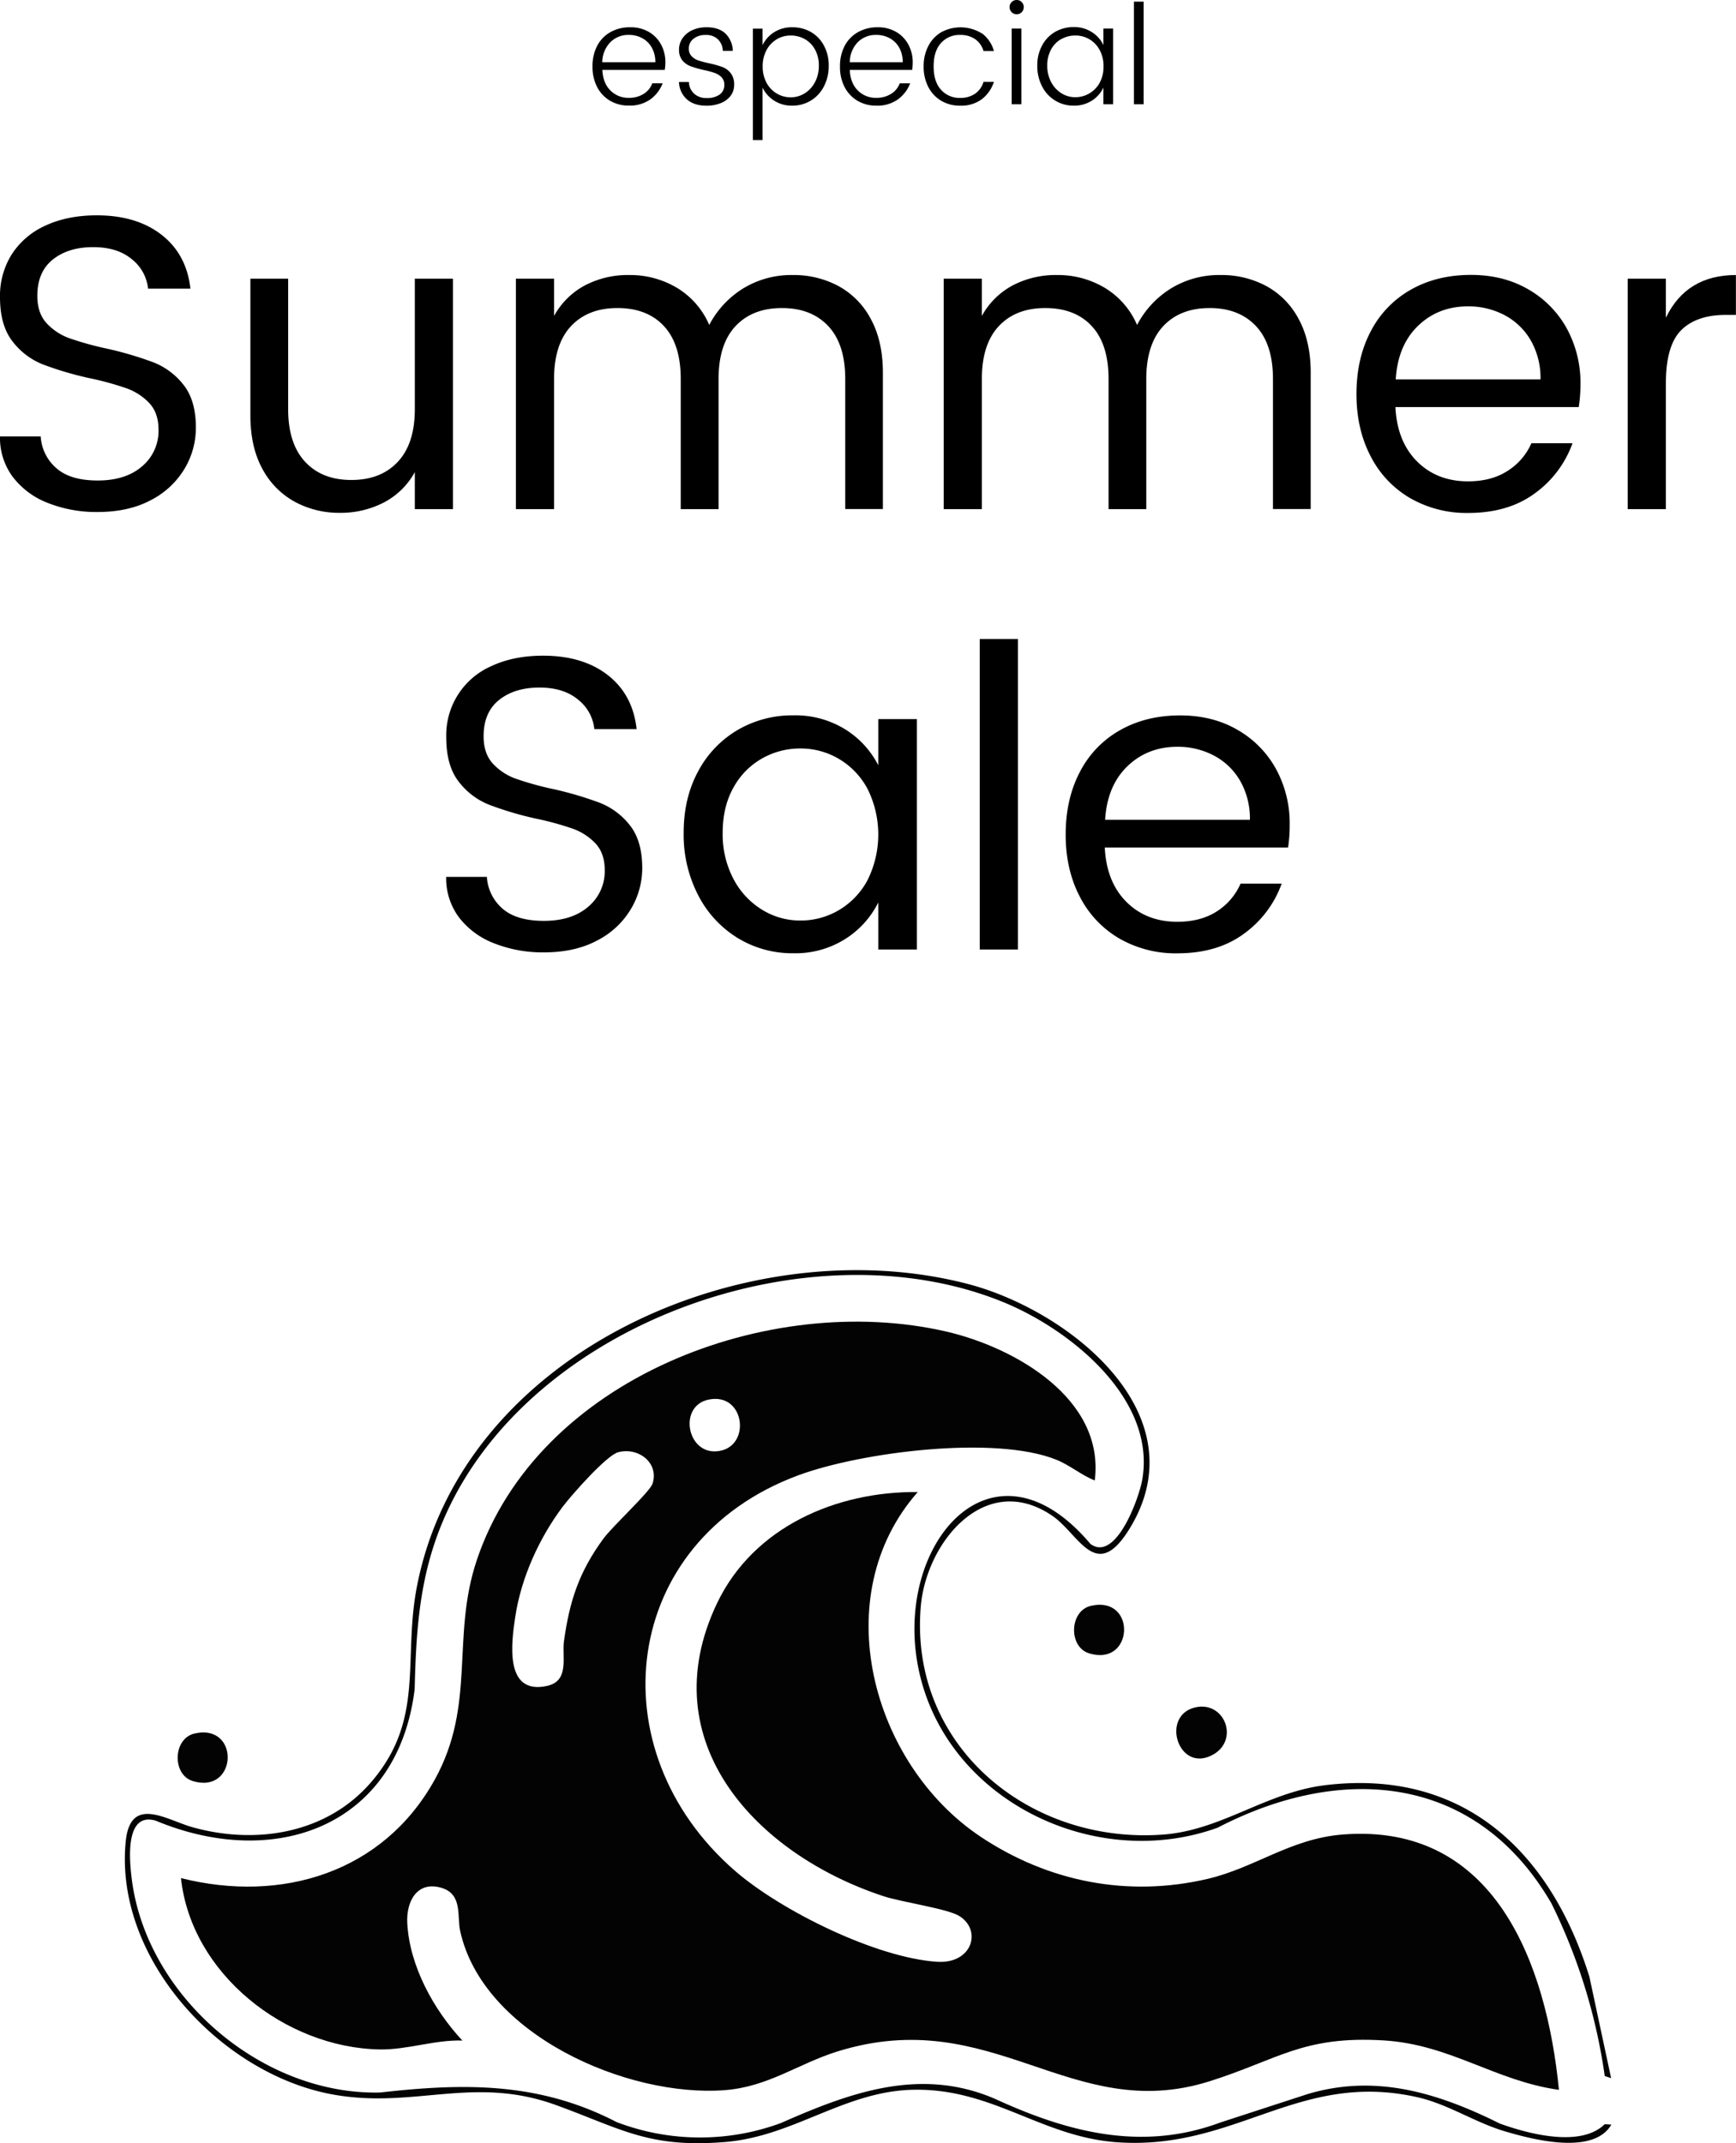<svg xmlns="http://www.w3.org/2000/svg" width="764.04" height="942.91" viewBox="0 0 764.04 942.91"><defs><style>
      .cls-1 {
        fill: #030303;
      }
    </style></defs><g id="Capa_2" data-name="Capa 2"><g id="Capa_1-2" data-name="Capa 1"><g><g><g><path d="M292.57,30.74H265.12q.24,5.75,3.47,9a11,11,0,0,0,8.18,3.3,11.76,11.76,0,0,0,6.56-1.77,9.17,9.17,0,0,0,3.75-4.64h4.57a15.73,15.73,0,0,1-5.36,7.05,15.53,15.53,0,0,1-9.52,2.77,16,16,0,0,1-8.33-2.16,15,15,0,0,1-5.67-6.07,19.23,19.23,0,0,1-2-9,19.11,19.11,0,0,1,2.07-9.09,14.73,14.73,0,0,1,5.82-6,17.34,17.34,0,0,1,8.7-2.13,15.9,15.9,0,0,1,8.14,2,14.14,14.14,0,0,1,5.43,5.58,16.23,16.23,0,0,1,1.92,7.87A21.1,21.1,0,0,1,292.57,30.74Zm-4.15-3.35A12.79,12.79,0,0,0,286.89,21a10.52,10.52,0,0,0-4.17-4.17,12.09,12.09,0,0,0-6-1.47,11.09,11.09,0,0,0-8.08,3.2,12.81,12.81,0,0,0-3.57,8.82Z"></path><path d="M319.25,14.73a11,11,0,0,1,3.27,7.66h-4.39a7.39,7.39,0,0,0-2.08-5,7.19,7.19,0,0,0-5.37-2,8.21,8.21,0,0,0-5.52,1.71,5.35,5.35,0,0,0-2,4.21,4.71,4.71,0,0,0,1.19,3.38,7.3,7.3,0,0,0,2.9,1.87,42.18,42.18,0,0,0,4.82,1.28,44.41,44.41,0,0,1,5.76,1.61,8.51,8.51,0,0,1,3.75,2.72,8,8,0,0,1,1.53,5.18,7.8,7.8,0,0,1-1.53,4.76,9.89,9.89,0,0,1-4.3,3.23,16.45,16.45,0,0,1-6.37,1.16q-5.43,0-8.6-2.8a10.6,10.6,0,0,1-3.48-7.63h4.39a7,7,0,0,0,2.2,5.06,7.64,7.64,0,0,0,5.49,2,9.45,9.45,0,0,0,5.86-1.56,5,5,0,0,0,2-4.18A4.64,4.64,0,0,0,317.58,34a7.72,7.72,0,0,0-3-1.89,39.36,39.36,0,0,0-4.88-1.32A45.85,45.85,0,0,1,304,29.16a8.62,8.62,0,0,1-3.66-2.56,7.27,7.27,0,0,1-1.49-4.82,8.61,8.61,0,0,1,1.53-4.94,10.27,10.27,0,0,1,4.33-3.57A14.7,14.7,0,0,1,311.05,12Q316.3,12,319.25,14.73Z"></path><path d="M356.86,14.06a15,15,0,0,1,5.76,6,18.16,18.16,0,0,1,2.11,8.9A19.22,19.22,0,0,1,362.62,38a15.4,15.4,0,0,1-14,8.48,14.21,14.21,0,0,1-7.93-2.22,13.82,13.82,0,0,1-5.07-5.71V61.61h-4.27v-49h4.27v7.26a13.63,13.63,0,0,1,5.07-5.68A14.35,14.35,0,0,1,348.63,12,16.23,16.23,0,0,1,356.86,14.06Zm-15,3.23a12.18,12.18,0,0,0-4.51,4.76,14.78,14.78,0,0,0-1.68,7.17,14.78,14.78,0,0,0,1.68,7.17,12.08,12.08,0,0,0,4.51,4.75A11.87,11.87,0,0,0,348,42.82a11.49,11.49,0,0,0,6.12-1.74,12.57,12.57,0,0,0,4.55-4.91,15,15,0,0,0,1.71-7.26,14.36,14.36,0,0,0-1.68-7.1,11.57,11.57,0,0,0-4.51-4.61A12.58,12.58,0,0,0,348,15.62,12,12,0,0,0,341.82,17.29Z"></path><path d="M401.45,30.74H374q.24,5.75,3.48,9a11,11,0,0,0,8.17,3.3,11.76,11.76,0,0,0,6.56-1.77A9.17,9.17,0,0,0,396,36.66h4.58a15.69,15.69,0,0,1-5.37,7.05,15.49,15.49,0,0,1-9.52,2.77,16,16,0,0,1-8.32-2.16,15.06,15.06,0,0,1-5.68-6.07,19.23,19.23,0,0,1-2-9,19.11,19.11,0,0,1,2.07-9.09,14.82,14.82,0,0,1,5.83-6A17.3,17.3,0,0,1,386.2,12a15.87,15.87,0,0,1,8.14,2,14.14,14.14,0,0,1,5.43,5.58,16.23,16.23,0,0,1,1.93,7.87A21.05,21.05,0,0,1,401.45,30.74Zm-4.15-3.35A12.89,12.89,0,0,0,395.78,21a10.61,10.61,0,0,0-4.18-4.17,12.07,12.07,0,0,0-6-1.47,11.11,11.11,0,0,0-8.08,3.2A12.81,12.81,0,0,0,374,27.39Z"></path><path d="M432.23,14.7a14.63,14.63,0,0,1,5.21,7.75h-4.57a9.71,9.71,0,0,0-3.69-5.22,11.27,11.27,0,0,0-6.62-1.86,10.82,10.82,0,0,0-8.42,3.57q-3.24,3.57-3.23,10.28t3.23,10.25a10.78,10.78,0,0,0,8.42,3.6,11.27,11.27,0,0,0,6.62-1.86A9.71,9.71,0,0,0,432.87,36h4.57a15.67,15.67,0,0,1-5.31,7.63,15.24,15.24,0,0,1-9.57,2.86,16,16,0,0,1-8.33-2.16,15,15,0,0,1-5.67-6.07,19.12,19.12,0,0,1-2.05-9,19.09,19.09,0,0,1,2.05-9,15,15,0,0,1,5.67-6.07,17.82,17.82,0,0,1,18,.58Z"></path><path d="M445.25.92a3,3,0,0,1,2.2-.92,2.93,2.93,0,0,1,2.22.92,3,3,0,0,1,.89,2.19,3.12,3.12,0,0,1-.89,2.26,3,3,0,0,1-2.22.91,3,3,0,0,1-2.2-.91,3.07,3.07,0,0,1-.92-2.26A3,3,0,0,1,445.25.92Zm4.27,11.65v33.3h-4.27V12.57Z"></path><path d="M480.57,14.15a13.67,13.67,0,0,1,5.06,5.68V12.57h4.27v33.3h-4.27V38.55a13.87,13.87,0,0,1-5.06,5.71,14.23,14.23,0,0,1-7.93,2.22,15.4,15.4,0,0,1-14-8.48,19.22,19.22,0,0,1-2.11-9.09,18.16,18.16,0,0,1,2.11-8.9,15,15,0,0,1,5.76-6,16.27,16.27,0,0,1,8.24-2.1A14.37,14.37,0,0,1,480.57,14.15Zm-13.45,3a11.6,11.6,0,0,0-4.52,4.61,14.36,14.36,0,0,0-1.68,7.1,15,15,0,0,0,1.71,7.26,12.72,12.72,0,0,0,4.52,4.91,11.35,11.35,0,0,0,6.1,1.74,11.94,11.94,0,0,0,6.19-1.68A12.08,12.08,0,0,0,484,36.39a14.78,14.78,0,0,0,1.68-7.17A14.78,14.78,0,0,0,484,22.05a12.18,12.18,0,0,0-4.51-4.76,12,12,0,0,0-6.19-1.67A12.41,12.41,0,0,0,467.12,17.2Z"></path><path d="M503.32.73V45.87h-4.27V.73Z"></path></g><g><path d="M277.63,400a36.71,36.71,0,0,1-14.77,13.76Q253.08,419,239.42,419a58,58,0,0,1-22-4A35.43,35.43,0,0,1,202,403.6a28.71,28.71,0,0,1-5.63-17.81h17.91a20,20,0,0,0,6.92,14q6.18,5.35,18.18,5.35,12.36,0,19.57-6.27a20.36,20.36,0,0,0,7.2-16.06q0-7.38-4.06-11.73A25.76,25.76,0,0,0,252,364.56a130.78,130.78,0,0,0-16.24-4.43A146.1,146.1,0,0,1,215.15,354a31.38,31.38,0,0,1-13.3-10.15q-5.44-7-5.44-19.39a33.13,33.13,0,0,1,20-31.47q9.69-4.51,22.61-4.52,17.54,0,28.52,8.58t12.65,23.72H261.57a18.87,18.87,0,0,0-7.1-12.92q-6.37-5.36-17.08-5.35-10.89,0-17.72,5.44t-6.83,16q0,7.57,4.06,12A25.18,25.18,0,0,0,227,342.59a136.65,136.65,0,0,0,16.71,4.62,153.69,153.69,0,0,1,20.3,6,31.34,31.34,0,0,1,13.2,9.87q5.44,6.84,5.45,18.83A35.07,35.07,0,0,1,277.63,400Z"></path><path d="M371.87,320.81a39.93,39.93,0,0,1,14.67,15.88V316.38h17V417.73h-17V397.05a40.17,40.17,0,0,1-14.67,16.15,41.06,41.06,0,0,1-22.61,6.19,46.21,46.21,0,0,1-24.65-6.74,47.52,47.52,0,0,1-17.35-18.83,57.87,57.87,0,0,1-6.37-27.41q0-15.33,6.37-27.05a46.19,46.19,0,0,1,17.35-18.18,47.67,47.67,0,0,1,24.65-6.46A41.6,41.6,0,0,1,371.87,320.81Zm-36.55,12.92a32.7,32.7,0,0,0-12.55,12.83q-4.71,8.4-4.71,19.85a42,42,0,0,0,4.71,20.21,34.7,34.7,0,0,0,12.55,13.57,31.79,31.79,0,0,0,16.89,4.8,33,33,0,0,0,17.07-4.62,33.67,33.67,0,0,0,12.56-13.2,45,45,0,0,0,0-40.05,33.74,33.74,0,0,0-12.56-13.2,33,33,0,0,0-17.07-4.62A33.82,33.82,0,0,0,335.32,333.73Z"></path><path d="M448,281.12V417.73h-16.8V281.12Z"></path><path d="M566.9,372.87H486.23q.74,15.13,9.5,23.9t22.43,8.77q10.33,0,17.45-4.61A27.51,27.51,0,0,0,546,388.74h18.09a46.55,46.55,0,0,1-16.53,22q-11.72,8.69-29.44,8.68a49.7,49.7,0,0,1-25.38-6.46,44.9,44.9,0,0,1-17.45-18.37q-6.27-11.91-6.27-27.41,0-15.69,6.27-27.6a44.36,44.36,0,0,1,17.73-18.37q11.44-6.46,26.39-6.46,14.22,0,25.11,6.28a44.58,44.58,0,0,1,17,17.16,49.85,49.85,0,0,1,6.09,24.74A63.54,63.54,0,0,1,566.9,372.87Zm-16.8-12.19a33.32,33.32,0,0,0-4.25-17.07,28.83,28.83,0,0,0-11.54-11.17,33.9,33.9,0,0,0-16.15-3.88q-13.11,0-22,8.59t-9.78,23.53Z"></path></g><g><path d="M81.22,206.23A36.75,36.75,0,0,1,66.46,220q-9.79,5.25-23.45,5.26a58,58,0,0,1-22-4A35.43,35.43,0,0,1,5.63,209.83,28.77,28.77,0,0,1,0,192H17.91a20,20,0,0,0,6.92,14Q31,211.41,43,211.4q12.36,0,19.57-6.27a20.36,20.36,0,0,0,7.2-16.06q0-7.38-4.06-11.73a25.76,25.76,0,0,0-10.16-6.55,130.78,130.78,0,0,0-16.24-4.43,146.1,146.1,0,0,1-20.58-6.09A31.29,31.29,0,0,1,5.45,150.12Q0,143.1,0,130.73A34.31,34.31,0,0,1,5.17,111.9,34.27,34.27,0,0,1,20,99.26q9.69-4.52,22.61-4.52,17.53,0,28.52,8.58T83.81,127H65.16a18.87,18.87,0,0,0-7.1-12.92q-6.37-5.36-17.08-5.35-10.89,0-17.72,5.44t-6.83,16q0,7.57,4.06,12a25.25,25.25,0,0,0,10.06,6.64,136.65,136.65,0,0,0,16.71,4.62,153.69,153.69,0,0,1,20.3,6,31.34,31.34,0,0,1,13.2,9.87q5.44,6.84,5.45,18.83A35.07,35.07,0,0,1,81.22,206.23Z"></path><path d="M199.36,122.61V224H182.57V207.71a32.9,32.9,0,0,1-13.66,13.38,41.28,41.28,0,0,1-19.39,4.53,40.81,40.81,0,0,1-19.84-4.89,35.49,35.49,0,0,1-14.22-14.5q-5.25-9.58-5.26-23.44V122.61h16.62V180q0,15.14,7.47,23.17t20.4,8q12.92,0,20.4-8T182.57,180V122.61Z"></path><path d="M369,125.84a35.07,35.07,0,0,1,14.3,14.59q5.26,9.69,5.27,23.53v60H372V166.73q0-15.31-7.47-23.26t-20.4-7.94q-12.93,0-20.4,7.94t-7.48,23.26V224H299.6V166.73q0-15.31-7.39-23.26t-20.49-7.94q-12.92,0-20.39,7.94t-7.48,23.26V224h-16.8V122.61h16.8V139a33.45,33.45,0,0,1,13.66-13.48A40.67,40.67,0,0,1,276.89,121a40.26,40.26,0,0,1,21.05,5.63,35.31,35.31,0,0,1,14.21,16.34,41.38,41.38,0,0,1,15.05-16.15A40.66,40.66,0,0,1,348.89,121,41.63,41.63,0,0,1,369,125.84Z"></path><path d="M557.3,125.84a35.07,35.07,0,0,1,14.3,14.59q5.26,9.69,5.26,23.53v60H560.25V166.73q0-15.31-7.48-23.26t-20.39-7.94q-12.93,0-20.4,7.94t-7.48,23.26V224H487.89V166.73q0-15.31-7.39-23.26T460,135.53q-12.92,0-20.39,7.94t-7.48,23.26V224h-16.8V122.61h16.8V139a33.45,33.45,0,0,1,13.66-13.48A40.67,40.67,0,0,1,465.18,121a40.26,40.26,0,0,1,21.05,5.63,35.31,35.31,0,0,1,14.21,16.34,41.38,41.38,0,0,1,15.05-16.15A40.66,40.66,0,0,1,537.18,121,41.63,41.63,0,0,1,557.3,125.84Z"></path><path d="M694.82,179.1H614.15q.74,15.14,9.51,23.9t22.43,8.77q10.33,0,17.44-4.61A27.38,27.38,0,0,0,674,195h18.09a46.53,46.53,0,0,1-16.52,22q-11.73,8.69-29.44,8.68a49.76,49.76,0,0,1-25.39-6.46,44.88,44.88,0,0,1-17.44-18.37Q597,188.88,597,173.38q0-15.69,6.28-27.6A44.34,44.34,0,0,1,621,127.41q11.44-6.47,26.4-6.46,14.21,0,25.1,6.28a44.6,44.6,0,0,1,17,17.16,49.85,49.85,0,0,1,6.09,24.74A63.49,63.49,0,0,1,694.82,179.1ZM678,166.92a33.32,33.32,0,0,0-4.24-17.08,28.89,28.89,0,0,0-11.54-11.17,33.93,33.93,0,0,0-16.15-3.88q-13.11,0-22,8.59t-9.78,23.54Z"></path><path d="M764,121v17.54h-4.43q-12.92,0-19.66,6.73t-6.73,23.36V224h-16.8V122.61h16.8v17.17Q742.25,121,764,121Z"></path></g></g><g><path class="cls-1" d="M583.35,785.39c-26.18,3.16-45.52,19.81-71.47,21.74-58.79,4.37-111.76-38.94-106.64-100.26,2.38-28.48,28.51-60,57.87-40,11.95,8.13,19.22,29.88,34.09,5.59,30.94-50.56-27-96.06-71.27-107.58-96.41-25.1-222.57,29.29-242.5,133.44-6.16,32.24,3.68,58.23-20.15,85.82-19.5,22.59-50.57,27.56-78.52,19.77-11.47-3.2-27.43-14.31-29.44,6.33C50.24,862.12,97.76,913,147.08,921.59c35.5,6.21,61.39-8.61,97.6,4.54,28.78,10.45,40.73,19,74.34,16.27,30.38-2.44,52.59-22.42,83-23,34.85-.68,56.28,20.67,89.38,23.08,52.38,3.82,80-31.53,132.2-19.84,13.59,3,25.53,11.15,38.58,15,12.72,3.81,39.18,10.58,47-2.91l-2.93-.18c-10.53,10.38-33.53,4.3-46.19-.29-27.1-13.47-54.8-22.06-85-12.82l-37.95,12.36c-34.61,12.88-67.2,4.3-99.38-10.48-32.72-14-63.46-2.78-94,10.71a102.9,102.9,0,0,1-72.38-.42c-34-17.62-67-17.21-104-13-52.46,1.28-103.68-43-109.51-95.17-1-8.51-2.44-28.39,10.79-24.39,52.41,21.82,106.43,2.59,113.87-57.89.67-27.09,2.21-51.35,13.74-76.92,38.27-84.86,160.9-127.91,245.38-93.34,29.47,12.06,67.22,42.43,61.12,78-1.4,8.2-11.66,36.59-22.83,28.35-41.72-49.42-83.58-3.2-76.71,48.67,8.12,61.37,76.35,96.57,132.73,76.17,54.7-28.36,113.81-23.7,146.9,33.36a250.87,250.87,0,0,1,23.44,75.92l2.81.92-9.58-44.68C682.38,814.68,644.11,778.05,583.35,785.39Z"></path><path class="cls-1" d="M534.07,771.85c11.37-6.55,4.89-23.52-7.9-20.7C510.45,754.62,518.67,780.72,534.07,771.85Z"></path><path class="cls-1" d="M480.19,706.48c-9.58,2.16-10,18-1,20.86C499,733.65,500.46,701.92,480.19,706.48Z"></path><path class="cls-1" d="M84.67,783.52c19.81,6.31,21.26-25.42,1-20.86C76.07,764.82,75.7,780.67,84.67,783.52Z"></path><path class="cls-1" d="M591,807.1c-23.06,1.81-38.58,14.64-59.62,19.55-35.06,8.17-69.95,1.29-99.76-18.54-48-32-68.09-105.9-27.7-151.68-35.88-.34-72.31,15.38-88.33,48.91C286.3,766.66,333.27,816,388.9,834.26c8,2.64,28.2,5.46,33.38,8.75,10,6.31,5.58,21.1-9.86,20.09-26.83-1.75-68.69-22.45-88.93-40-61.35-53.32-50.3-145.08,27.77-174,27.63-10.24,86.49-17.75,113.56-6.92,6.08,2.43,11,6.79,17,9.16,4.56-36-35.23-58.55-65.34-65.51-78-18-179.81,20.56-206.65,100.59-11.37,33.89-.13,63.31-18.45,96.47-22.66,41-67.46,54.57-111.74,43.39,4.53,42.16,46,74.62,87.42,75.39,12.05.23,24.33-4.32,36.43-3.91-12.63-13.56-23.27-32.83-24.25-51.72-.5-9.65,4.47-18.84,15.37-15.37,9,2.88,6.5,12.44,7.92,18.9,10,45.49,73.48,73.33,116.55,70,19.12-1.5,32.2-11.62,49.42-17,68.51-21.33,102.77,32.33,163.78,13.12,30.18-9.5,41.1-20.12,76.65-18,29.45,1.79,49,17.79,77.18,21.76C680.65,864.07,658,801.84,591,807.1ZM311.66,615.81c16.64-3.67,19.27,21.84,3.45,22.72C302.2,639.24,298.7,618.67,311.66,615.81ZM248.19,722.19c-.92,6.71,2.56,17.28-7.31,19.51-19.1,4.29-15.81-19.21-14.06-30.67,2.6-17,10.54-34.45,20.82-48.12,3.75-5,19.36-22.71,24.46-24,8.9-2.34,18,4.72,15.11,13.79-1.19,3.71-17.58,18.67-21.69,24.31C254.85,691.59,250.66,704.32,248.19,722.19Z"></path></g></g></g></g></svg>